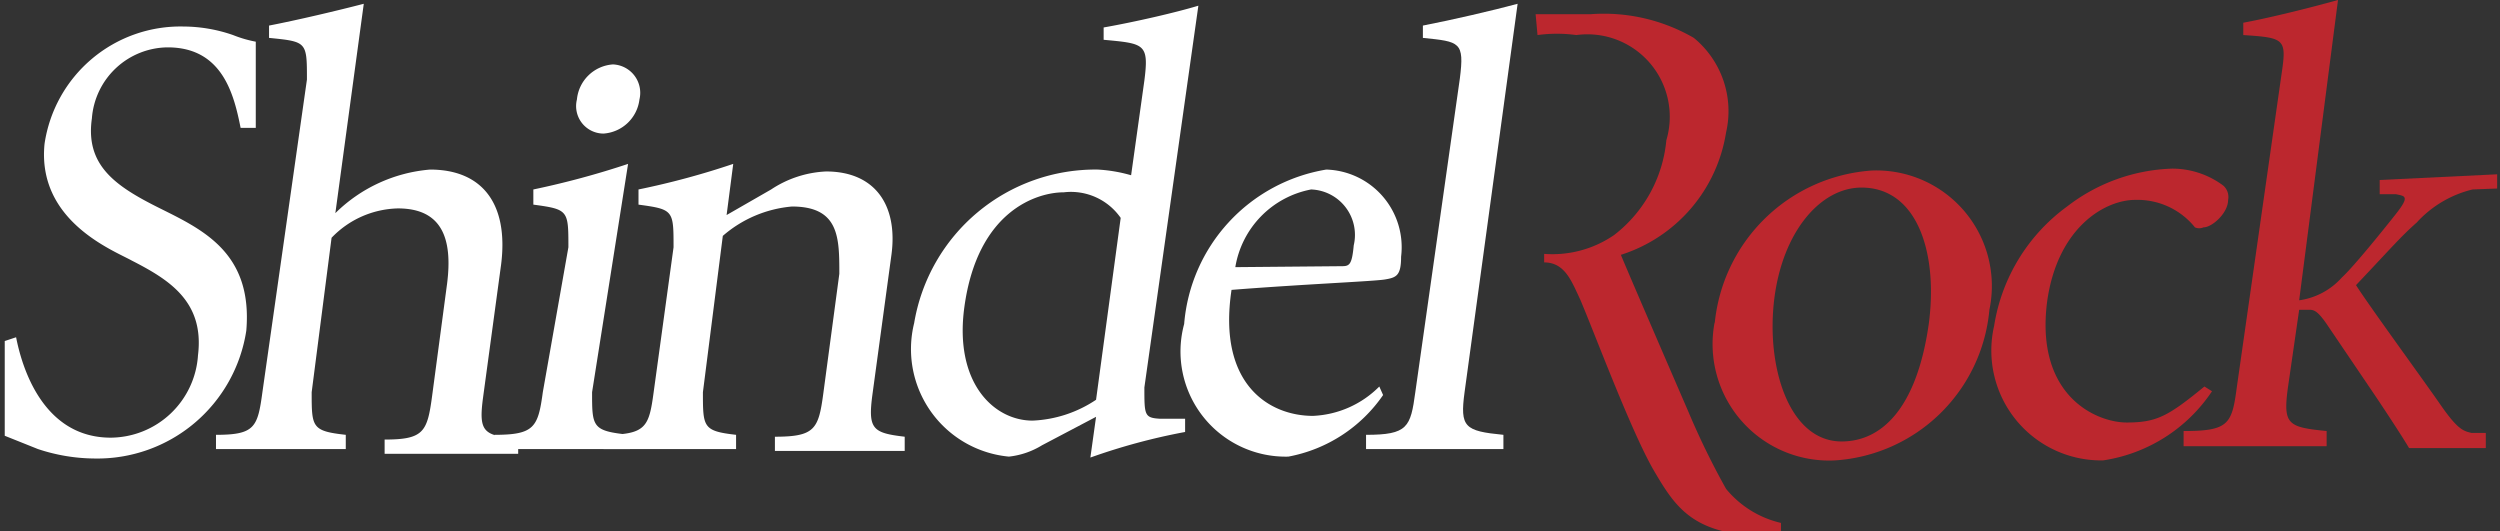<svg xmlns="http://www.w3.org/2000/svg" viewBox="0 0 26.39 5.61"><rect x="0" y="0" width="26.39" height="5.61" fill="#333333" stroke="none"/><defs><style>.cls-1{fill:#fff;}.cls-2{fill:#bc272e;}</style></defs><title>Asset 1</title><g id="Layer_2" data-name="Layer 2"><g id="Layer_1-2" data-name="Layer 1"><path class="cls-1" d="M.17,3.56c.06.31.28,1.06,1,1.06a.93.93,0,0,0,.92-.87c.07-.57-.31-.8-.7-1-.2-.11-1-.42-.92-1.23A1.45,1.45,0,0,1,1.94.28a1.61,1.61,0,0,1,.52.09A1.27,1.27,0,0,0,2.7.44c0,.24,0,.5,0,.91l-.16,0C2.47,1,2.35.5,1.77.5a.81.81,0,0,0-.8.75c-.07.49.24.71.7.94s1,.47.93,1.3A1.59,1.59,0,0,1,1,4.84a1.92,1.92,0,0,1-.6-.1L.05,4.6c0-.18,0-.65,0-1Z"/><path class="cls-1" d="M3.54,2.25a1.61,1.61,0,0,1,1-.46c.55,0,.83.36.75,1l-.19,1.4c-.05.37,0,.41.37.44l0,.16H4.06l0-.15c.41,0,.45-.08.5-.45l.16-1.2c.06-.48-.06-.79-.52-.79a1,1,0,0,0-.7.31L3.29,4.14c0,.37,0,.41.36.45l0,.15H2.28l0-.15c.41,0,.44-.08.49-.45L3.24.84c0-.4,0-.4-.4-.44l0-.13c.31-.06.73-.16,1-.23Z"/><path class="cls-1" d="M7.67,2.27,8.14,2a1.14,1.14,0,0,1,.58-.19c.52,0,.76.36.69.88l-.2,1.47c-.05.37,0,.41.34.45l0,.15H8.18l0-.15c.42,0,.46-.08.51-.45l.17-1.27c0-.38,0-.71-.5-.71a1.28,1.28,0,0,0-.73.31L7.42,4.14c0,.37,0,.41.35.45l0,.15H6.37l0-.15c.45,0,.48-.08.53-.45l.21-1.53c0-.39,0-.4-.37-.45V2a8.42,8.42,0,0,0,1-.27Z"/><path class="cls-1" d="M11.83,2.3a.64.64,0,0,0-.6-.27c-.28,0-.91.19-1.05,1.21-.11.8.31,1.2.72,1.2a1.3,1.3,0,0,0,.67-.22Zm.25,1.79c0,.29,0,.32.16.33h.27l0,.14a6.52,6.52,0,0,0-1,.27l.06-.43L11,4.7a.84.84,0,0,1-.35.12,1.14,1.14,0,0,1-1-1.41,1.94,1.94,0,0,1,1.94-1.62,1.57,1.57,0,0,1,.35.06l.14-1c.05-.39,0-.39-.43-.43l0-.13c.34-.06.77-.16,1-.23Z"/><path class="cls-1" d="M14.15,2.81c.09,0,.12,0,.14-.22A.48.48,0,0,0,13.84,2a1,1,0,0,0-.8.82Zm.45,1.36a1.56,1.56,0,0,1-1,.65,1.11,1.11,0,0,1-1.1-1.4A1.8,1.8,0,0,1,14,1.79a.82.82,0,0,1,.79.92c0,.2-.05.22-.17.24S13.76,3,13,3.06c-.15,1,.4,1.33.86,1.33a1.05,1.05,0,0,0,.7-.31Z"/><path class="cls-1" d="M15.41.83c.05-.39,0-.39-.39-.43l0-.13c.31-.06.74-.16,1-.23l-.56,4.1c-.05.37,0,.41.41.45l0,.15H14.42l0-.15c.44,0,.47-.08.52-.45Z"/><path class="cls-2" d="M16.21.15h.58A1.89,1.89,0,0,1,17.88.4a1,1,0,0,1,.34,1,1.62,1.62,0,0,1-1.11,1.29c.09.22.71,1.65.71,1.65a8.2,8.2,0,0,0,.4.82,1.06,1.06,0,0,0,.58.36l0,.14h-.1c-.81,0-1-.28-1.24-.69s-.63-1.46-.78-1.81c-.09-.19-.16-.39-.38-.39l0-.09a1.15,1.15,0,0,0,.74-.2,1.43,1.43,0,0,0,.55-1A.87.87,0,0,0,16.64.37a1.53,1.53,0,0,0-.41,0Z"/><path class="cls-2" d="M20.36,3.42c.1-.75-.12-1.44-.71-1.44-.43,0-.83.46-.92,1.17s.15,1.51.71,1.51c.41,0,.79-.33.92-1.24m-2.26,0a1.79,1.79,0,0,1,1.66-1.62A1.22,1.22,0,0,1,21,3.27a1.75,1.75,0,0,1-1.63,1.59A1.23,1.23,0,0,1,18.1,3.4"/><path class="cls-2" d="M23.35,4.13a1.68,1.68,0,0,1-1.15.73,1.16,1.16,0,0,1-1.15-1.42,1.93,1.93,0,0,1,.77-1.26,1.91,1.91,0,0,1,1.11-.4.9.9,0,0,1,.54.18.16.16,0,0,1,.05.15c0,.14-.17.29-.26.29a.11.11,0,0,1-.09,0,.78.78,0,0,0-.63-.29c-.32,0-.82.29-.93,1.07-.13,1,.52,1.28.84,1.28s.44-.07.82-.38Z"/><path class="cls-2" d="M24.27,3.17a.74.74,0,0,0,.45-.24c.12-.11.42-.48.57-.67s.1-.19,0-.21l-.17,0,0-.15,1.24-.06,0,.15L26.1,2a1.17,1.17,0,0,0-.59.35c-.17.15-.28.28-.64.66.14.22.71,1,.89,1.26s.24.28.33.3l.15,0,0,.16h-.81c-.07-.12-.28-.44-.43-.66l-.44-.65c-.09-.13-.13-.15-.18-.15l-.11,0-.12.83c-.05.38,0,.41.41.45l0,.16H23.05l0-.16c.47,0,.51-.07.56-.45L24.08.81c.06-.4.05-.41-.4-.44V.24c.32-.06.75-.17,1-.24Z"/><path class="cls-1" d="M6.25,4.14c0,.37,0,.41.4.45l0,.15H5.22l0-.15c.42,0,.46-.08.51-.45L6,2.61c0-.39,0-.4-.37-.45V2a9,9,0,0,0,1-.27Z"/><path class="cls-1" d="M6.75,1.05a.41.41,0,0,1-.38.36.29.29,0,0,1-.28-.36A.41.41,0,0,1,6.47.68a.3.3,0,0,1,.28.37"/></g></g></svg>